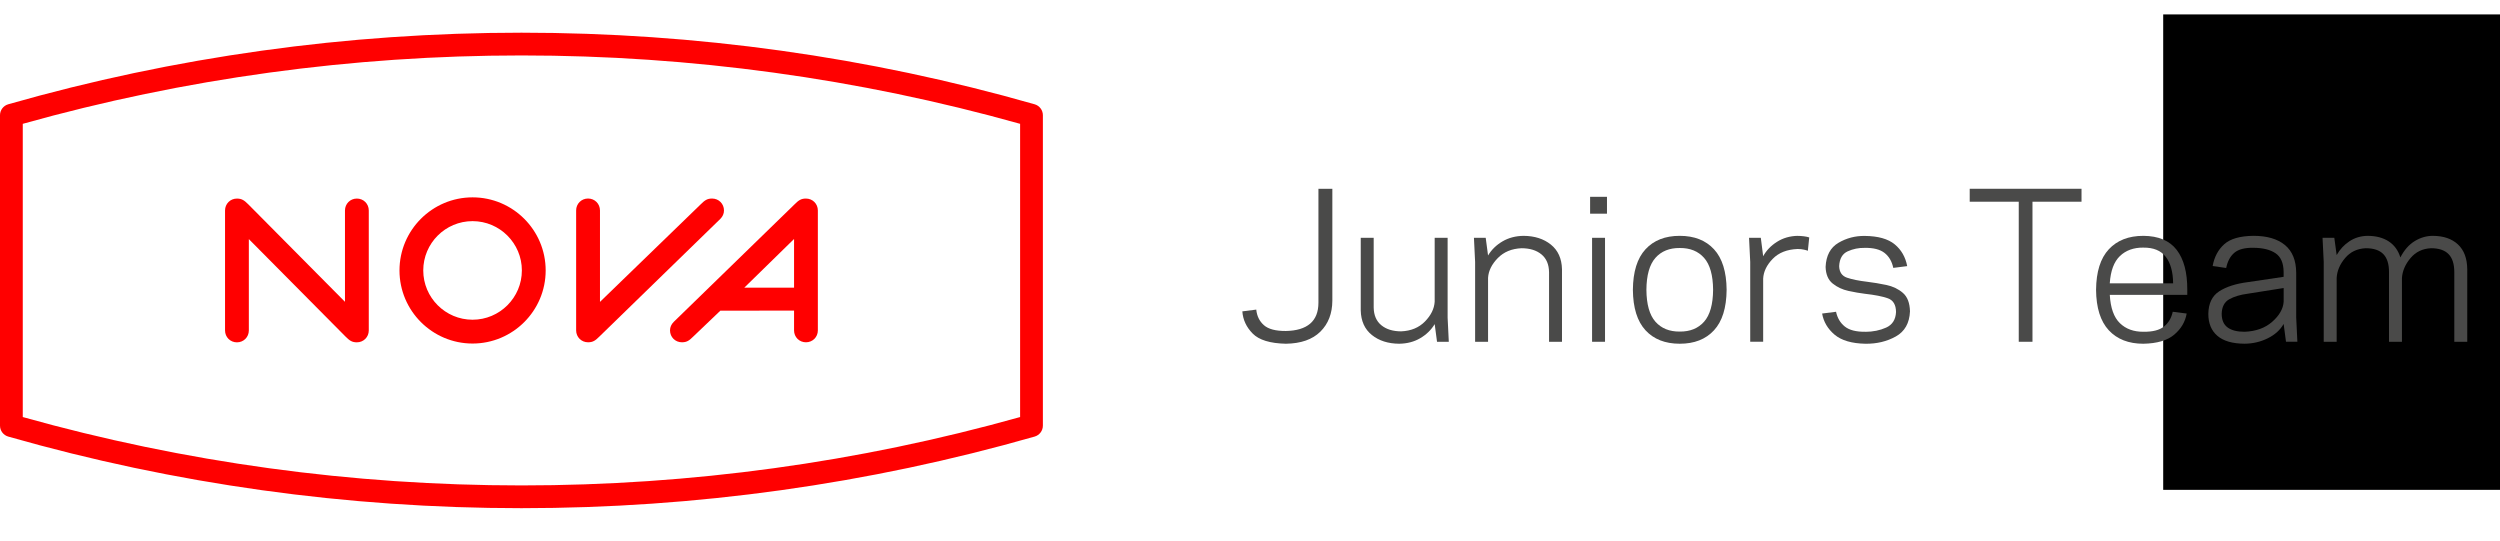 <?xml version="1.0" encoding="UTF-8" standalone="no"?>
<!-- Generator: Adobe Illustrator 16.0.0, SVG Export Plug-In . SVG Version: 6.00 Build 0)  -->

<svg
   xmlns:dc="http://purl.org/dc/elements/1.1/"
   xmlns:cc="http://creativecommons.org/ns#"
   xmlns:rdf="http://www.w3.org/1999/02/22-rdf-syntax-ns#"
   xmlns:svg="http://www.w3.org/2000/svg"
   xmlns="http://www.w3.org/2000/svg"
   xmlns:sodipodi="http://sodipodi.sourceforge.net/DTD/sodipodi-0.dtd"
   xmlns:inkscape="http://www.inkscape.org/namespaces/inkscape"
   version="1.1"
   id="Ebene_1"
   x="0px"
   y="0px"
   viewBox="0 0 152.939 33.088"
   xml:space="preserve"
   inkscape:version="0.48.4 r9939"
   width="100%"
   height="100%"
   sodipodi:docname="NOVA_Juniors_Team.svg"><defs
     id="defs5746" /><sodipodi:namedview
     pagecolor="#ffffff"
     bordercolor="#666666"
     borderopacity="1"
     objecttolerance="10"
     gridtolerance="10"
     guidetolerance="10"
     inkscape:pageopacity="0"
     inkscape:pageshadow="2"
     inkscape:window-width="1920"
     inkscape:window-height="1031"
     id="namedview5744"
     showgrid="false"
     inkscape:zoom="9.9020484"
     inkscape:cx="62.169039"
     inkscape:cy="23.308063"
     inkscape:window-x="1600"
     inkscape:window-y="0"
     inkscape:window-maximized="1"
     inkscape:current-layer="Ebene_1"
     fit-margin-top="2"
     fit-margin-right="2"
     fit-margin-bottom="2"
     fit-margin-left="0" /><g
     transform="translate(-12.013,0.767)"
     id="g5465"
     style="fill:#ff0000"><path
       inkscape:connector-curvature="0"
       d="m 33.845,11.38 c -0.407,0 -0.728,0.32 -0.728,0.729 v 5.587 l -5.912,-5.96 c -0.25,-0.251 -0.402,-0.355 -0.698,-0.355 -0.407,0 -0.727,0.32 -0.727,0.729 v 7.338 c 0,0.408 0.319,0.728 0.727,0.728 0.409,0 0.729,-0.319 0.729,-0.728 V 13.86 l 5.912,5.96 c 0.25,0.251 0.402,0.355 0.696,0.355 0.408,0 0.729,-0.319 0.729,-0.728 v -7.338 c 0,-0.409 -0.32,-0.729 -0.728,-0.729"
       id="path5467"
       style="fill:#ff0000" /><path
       inkscape:connector-curvature="0"
       d="m 43.939,15.777 c 0,1.662 -1.354,3.015 -3.017,3.015 -1.663,0 -3.016,-1.353 -3.016,-3.015 0,-1.663 1.353,-3.016 3.016,-3.016 1.663,0 3.017,1.353 3.017,3.016 m -3.016,-4.471 c -2.466,0 -4.471,2.006 -4.471,4.472 0,2.465 2.005,4.471 4.471,4.471 2.466,0 4.472,-2.006 4.472,-4.471 0,-2.466 -2.006,-4.472 -4.472,-4.472"
       id="path5469"
       style="fill:#ff0000" /><path
       inkscape:connector-curvature="0"
       d="m 56.303,12.108 c 0,-0.408 -0.319,-0.729 -0.728,-0.729 -0.295,0 -0.447,0.105 -0.696,0.354 l -6.162,5.969 v -5.595 c 0,-0.408 -0.32,-0.729 -0.729,-0.729 -0.409,0 -0.729,0.32 -0.729,0.729 v 7.338 c 0,0.408 0.32,0.728 0.729,0.728 0.295,0 0.447,-0.104 0.696,-0.354 l 7.389,-7.189 c 0.154,-0.151 0.23,-0.328 0.23,-0.522"
       id="path5471"
       style="fill:#ff0000" /><path
       inkscape:connector-curvature="0"
       d="m 60.59,13.853 v 2.977 l -3.045,0.002 3.045,-2.979 z m 0.727,-2.473 c -0.295,0 -0.447,0.104 -0.696,0.354 l -7.389,7.188 c -0.153,0.153 -0.23,0.329 -0.23,0.524 0,0.408 0.32,0.727 0.729,0.727 0.295,0 0.447,-0.104 0.695,-0.353 l 1.656,-1.582 4.508,-0.003 v 1.211 c 0,0.408 0.319,0.727 0.728,0.727 0.409,0 0.728,-0.318 0.728,-0.727 V 12.108 C 62.045,11.7 61.726,11.38 61.317,11.38"
       id="path5473"
       style="fill:#ff0000" /><path
       inkscape:connector-curvature="0"
       d="m 13.406,24.746 c 9.891,2.775 20.15,4.183 30.507,4.183 10.355,0 20.616,-1.407 30.506,-4.183 V 6.808 C 64.527,4.033 54.267,2.625 43.913,2.625 33.559,2.625 23.299,4.032 13.406,6.808 v 17.938 z m 30.507,5.575 c -10.661,0 -21.225,-1.474 -31.395,-4.38 -0.299,-0.086 -0.505,-0.358 -0.505,-0.67 V 6.281 c 0,-0.311 0.206,-0.583 0.505,-0.669 10.172,-2.906 20.736,-4.379 31.395,-4.379 10.659,0 21.222,1.473 31.393,4.379 0.299,0.086 0.506,0.358 0.506,0.669 v 18.99 c 0,0.312 -0.207,0.584 -0.505,0.67 -10.17,2.907 -20.733,4.38 -31.394,4.38"
       id="path5475"
       style="fill:#ff0000" /></g><flowRoot
     xml:space="preserve"
     id="flowRoot3092"
     style="font-size:12px;font-style:normal;font-weight:normal;line-height:125%;letter-spacing:0px;word-spacing:0px;fill:#000000;fill-opacity:1;stroke:none;font-family:Galaxie Polaris Book;-inkscape-font-specification:Galaxie Polaris Book"
     transform="translate(-4,0.088)"><flowRegion
       id="flowRegion3094"><rect
         id="rect3096"
         width="29.085"
         height="29.085"
         x="136.335"
         y="0.794" /></flowRegion><flowPara
       id="flowPara3098" /></flowRoot><g
     style="font-size:12px;font-style:normal;font-weight:normal;line-height:125%;letter-spacing:0px;word-spacing:0px;fill:#4a4a49;fill-opacity:1;stroke:none;font-family:Galaxie Polaris Book;-inkscape-font-specification:Galaxie Polaris Book"
     id="flowRoot3245"
     transform="matrix(1,0,0,1,12.878,26.446)"><path
       d="m 67.778,-14.898 0,6.972 c -0.001,0.564 -0.17,0.99 -0.505,1.278 -0.336,0.288 -0.831,0.438 -1.486,0.45 -0.626,0.004 -1.075,-0.115 -1.347,-0.357 -0.272,-0.242 -0.427,-0.559 -0.465,-0.951 l -0.852,0.108 c 0.035,0.513 0.247,0.966 0.634,1.359 0.388,0.393 1.064,0.6 2.029,0.621 0.922,-0.013 1.625,-0.26 2.11,-0.739 0.485,-0.48 0.73,-1.113 0.733,-1.9 l 0,-6.84 z"
       id="path4022"
       inkscape:connector-curvature="0" /><path
       d="m 75.033,-5.538 0.72,0 -0.072,-1.476 0,-4.884 -0.792,0 0,3.912 c -0.027,0.427 -0.225,0.83 -0.594,1.207 -0.369,0.378 -0.855,0.579 -1.458,0.604 -0.506,-0.002 -0.91,-0.127 -1.213,-0.376 -0.303,-0.249 -0.459,-0.612 -0.466,-1.087 l 0,-4.26 -0.792,0 0,4.44 c 0.015,0.652 0.242,1.154 0.681,1.506 0.438,0.352 0.995,0.53 1.671,0.534 0.484,-0.006 0.914,-0.119 1.288,-0.339 0.375,-0.219 0.669,-0.506 0.883,-0.861 z"
       id="path4024"
       inkscape:connector-curvature="0" /><path
       d="m 78.011,-11.898 -0.72,0 0.072,1.476 0,4.884 0.792,0 0,-3.912 c 0.027,-0.427 0.225,-0.83 0.594,-1.207 0.369,-0.378 0.855,-0.579 1.458,-0.604 0.506,0.002 0.91,0.127 1.213,0.376 0.303,0.249 0.459,0.612 0.466,1.087 l 0,4.26 0.792,0 0,-4.44 c -0.016,-0.652 -0.243,-1.154 -0.681,-1.506 -0.438,-0.352 -0.995,-0.53 -1.671,-0.534 -0.484,0.006 -0.914,0.12 -1.288,0.339 -0.375,0.22 -0.669,0.506 -0.883,0.861 z"
       id="path4026"
       inkscape:connector-curvature="0" /><path
       d="m 85.43,-14.406 -1.032,0 0,1.032 1.032,0 z m -0.912,8.868 0.792,0 0,-6.36 -0.792,0 z"
       id="path4028"
       inkscape:connector-curvature="0" /><path
       d="m 89.882,-5.418 c 0.891,4.998e-4 1.59,-0.273 2.095,-0.822 0.506,-0.548 0.763,-1.374 0.772,-2.478 -0.009,-1.103 -0.267,-1.929 -0.772,-2.478 -0.506,-0.548 -1.204,-0.822 -2.095,-0.822 -0.891,-4.94e-4 -1.59,0.274 -2.095,0.822 -0.506,0.548 -0.763,1.374 -0.772,2.478 0.009,1.103 0.267,1.929 0.772,2.478 0.506,0.548 1.204,0.822 2.095,0.822 z m 0,-5.856 c 0.631,-0.006 1.127,0.195 1.488,0.603 0.361,0.408 0.545,1.059 0.552,1.953 -0.007,0.894 -0.191,1.545 -0.552,1.953 -0.361,0.408 -0.857,0.609 -1.488,0.603 -0.631,0.006 -1.127,-0.195 -1.488,-0.603 -0.361,-0.408 -0.545,-1.059 -0.552,-1.953 0.007,-0.894 0.191,-1.545 0.552,-1.953 0.361,-0.408 0.857,-0.609 1.488,-0.603 z"
       id="path4030"
       inkscape:connector-curvature="0" /><path
       d="m 97.096,-12.018 c -0.474,0.009 -0.897,0.132 -1.267,0.367 -0.371,0.236 -0.652,0.529 -0.844,0.88 l -0.144,-1.128 -0.72,0 0.072,1.476 0,4.884 0.792,0 0,-3.864 c 0.023,-0.427 0.217,-0.83 0.583,-1.207 0.366,-0.378 0.876,-0.579 1.528,-0.604 0.151,0.002 0.281,0.016 0.388,0.041 0.108,0.025 0.186,0.047 0.235,0.068 l 0.084,-0.816 c -0.084,-0.03 -0.193,-0.054 -0.327,-0.07 -0.135,-0.017 -0.262,-0.025 -0.381,-0.025 z"
       id="path4032"
       inkscape:connector-curvature="0" /><path
       d="m 101.23,-6.15 c -0.557,0.007 -0.973,-0.1 -1.249,-0.319 -0.276,-0.22 -0.456,-0.521 -0.538,-0.904 l -0.852,0.108 c 0.089,0.507 0.343,0.938 0.763,1.293 0.42,0.354 1.05,0.539 1.888,0.555 0.691,0.008 1.31,-0.14 1.857,-0.445 0.547,-0.305 0.836,-0.817 0.867,-1.534 -0.012,-0.514 -0.156,-0.891 -0.433,-1.131 -0.277,-0.24 -0.615,-0.402 -1.014,-0.486 -0.399,-0.084 -0.789,-0.149 -1.169,-0.195 -0.512,-0.06 -0.924,-0.144 -1.236,-0.25 -0.311,-0.107 -0.471,-0.343 -0.48,-0.709 0.022,-0.455 0.197,-0.757 0.523,-0.904 0.327,-0.148 0.672,-0.218 1.036,-0.211 0.534,-0.009 0.939,0.093 1.213,0.306 0.275,0.213 0.454,0.519 0.538,0.918 l 0.852,-0.108 c -0.105,-0.555 -0.36,-0.999 -0.765,-1.333 -0.405,-0.334 -1.014,-0.506 -1.827,-0.514 -0.583,-0.009 -1.121,0.132 -1.614,0.421 -0.493,0.29 -0.755,0.781 -0.786,1.474 0.014,0.456 0.157,0.795 0.431,1.016 0.274,0.221 0.596,0.372 0.967,0.453 0.371,0.081 0.709,0.139 1.015,0.176 0.599,0.067 1.063,0.158 1.393,0.274 0.33,0.116 0.498,0.397 0.502,0.841 -0.022,0.464 -0.224,0.781 -0.604,0.952 -0.381,0.171 -0.807,0.258 -1.279,0.259 z"
       id="path4034"
       inkscape:connector-curvature="0" /><path
       d="m 111.46,-14.106 3,0 0,-0.792 -6.84,0 0,0.792 3,0 0,8.568 0.84,0 z"
       id="path4036"
       inkscape:connector-curvature="0" /><path
       d="m 118.242,-12.018 c -0.897,-4.94e-4 -1.601,0.274 -2.112,0.822 -0.51,0.548 -0.77,1.374 -0.78,2.478 0.009,1.103 0.27,1.929 0.78,2.478 0.51,0.548 1.214,0.822 2.112,0.822 0.839,-0.015 1.468,-0.2 1.888,-0.555 0.42,-0.354 0.675,-0.785 0.763,-1.293 l -0.852,-0.108 c -0.083,0.383 -0.262,0.685 -0.538,0.904 -0.276,0.22 -0.693,0.326 -1.249,0.319 -0.596,0.006 -1.078,-0.168 -1.446,-0.525 -0.368,-0.356 -0.574,-0.933 -0.618,-1.731 l 4.74,0 0,-0.324 c 0.004,-1.05 -0.211,-1.859 -0.646,-2.427 -0.435,-0.567 -1.116,-0.854 -2.041,-0.861 z m 0,0.72 c 0.615,-0.007 1.071,0.178 1.366,0.556 0.296,0.378 0.448,0.921 0.457,1.627 l -3.876,0 c 0.05,-0.763 0.257,-1.319 0.621,-1.668 0.364,-0.349 0.841,-0.521 1.431,-0.516 z"
       id="path4038"
       inkscape:connector-curvature="0" /><path
       d="m 122.218,-7.242 c -5e-4,0.575 0.183,1.021 0.552,1.339 0.368,0.318 0.924,0.48 1.668,0.484 0.511,-0.005 0.986,-0.117 1.423,-0.336 0.438,-0.218 0.759,-0.51 0.964,-0.876 l 0.144,1.092 0.696,0 -0.072,-1.488 0,-2.736 c -0.006,-0.755 -0.237,-1.32 -0.691,-1.695 -0.455,-0.374 -1.096,-0.561 -1.924,-0.561 -0.82,0.009 -1.415,0.18 -1.788,0.514 -0.372,0.334 -0.608,0.779 -0.708,1.333 l 0.828,0.12 c 0.081,-0.405 0.246,-0.714 0.496,-0.928 0.25,-0.214 0.641,-0.317 1.171,-0.307 0.576,0.003 1.026,0.114 1.351,0.333 0.325,0.219 0.491,0.6 0.496,1.143 l 0,0.3 -2.184,0.324 c -0.736,0.094 -1.322,0.281 -1.756,0.562 -0.435,0.281 -0.657,0.742 -0.667,1.381 z m 0.816,0 c 0.011,-0.431 0.166,-0.73 0.465,-0.897 0.299,-0.167 0.676,-0.28 1.131,-0.339 l 2.196,-0.348 0,0.84 c -0.03,0.433 -0.264,0.841 -0.699,1.224 -0.435,0.382 -0.998,0.586 -1.689,0.612 -0.452,0.002 -0.799,-0.086 -1.039,-0.262 -0.241,-0.177 -0.362,-0.453 -0.364,-0.829 z"
       id="path4040"
       inkscape:connector-curvature="0" /><path
       d="m 129.925,-11.898 -0.72,0 0.072,1.476 0,4.884 0.792,0 0,-3.912 c 0.025,-0.427 0.197,-0.83 0.514,-1.207 0.318,-0.378 0.738,-0.579 1.261,-0.604 0.485,-0.001 0.844,0.118 1.078,0.358 0.234,0.24 0.351,0.609 0.349,1.105 l 0,4.26 0.792,0 0,-3.912 c 0.031,-0.427 0.206,-0.83 0.523,-1.207 0.318,-0.378 0.735,-0.579 1.252,-0.604 0.479,-0.001 0.837,0.118 1.074,0.358 0.236,0.24 0.354,0.609 0.354,1.105 l 0,4.26 0.792,0 0,-4.44 c -0.007,-0.662 -0.197,-1.167 -0.569,-1.515 -0.372,-0.347 -0.882,-0.522 -1.531,-0.525 -0.385,-0.002 -0.755,0.104 -1.108,0.318 -0.354,0.214 -0.648,0.548 -0.883,1.002 -0.135,-0.433 -0.375,-0.761 -0.718,-0.984 -0.344,-0.223 -0.772,-0.335 -1.285,-0.336 -0.411,0.005 -0.78,0.115 -1.105,0.327 -0.326,0.213 -0.589,0.495 -0.79,0.849 z"
       id="path4042"
       inkscape:connector-curvature="0" /></g></svg>